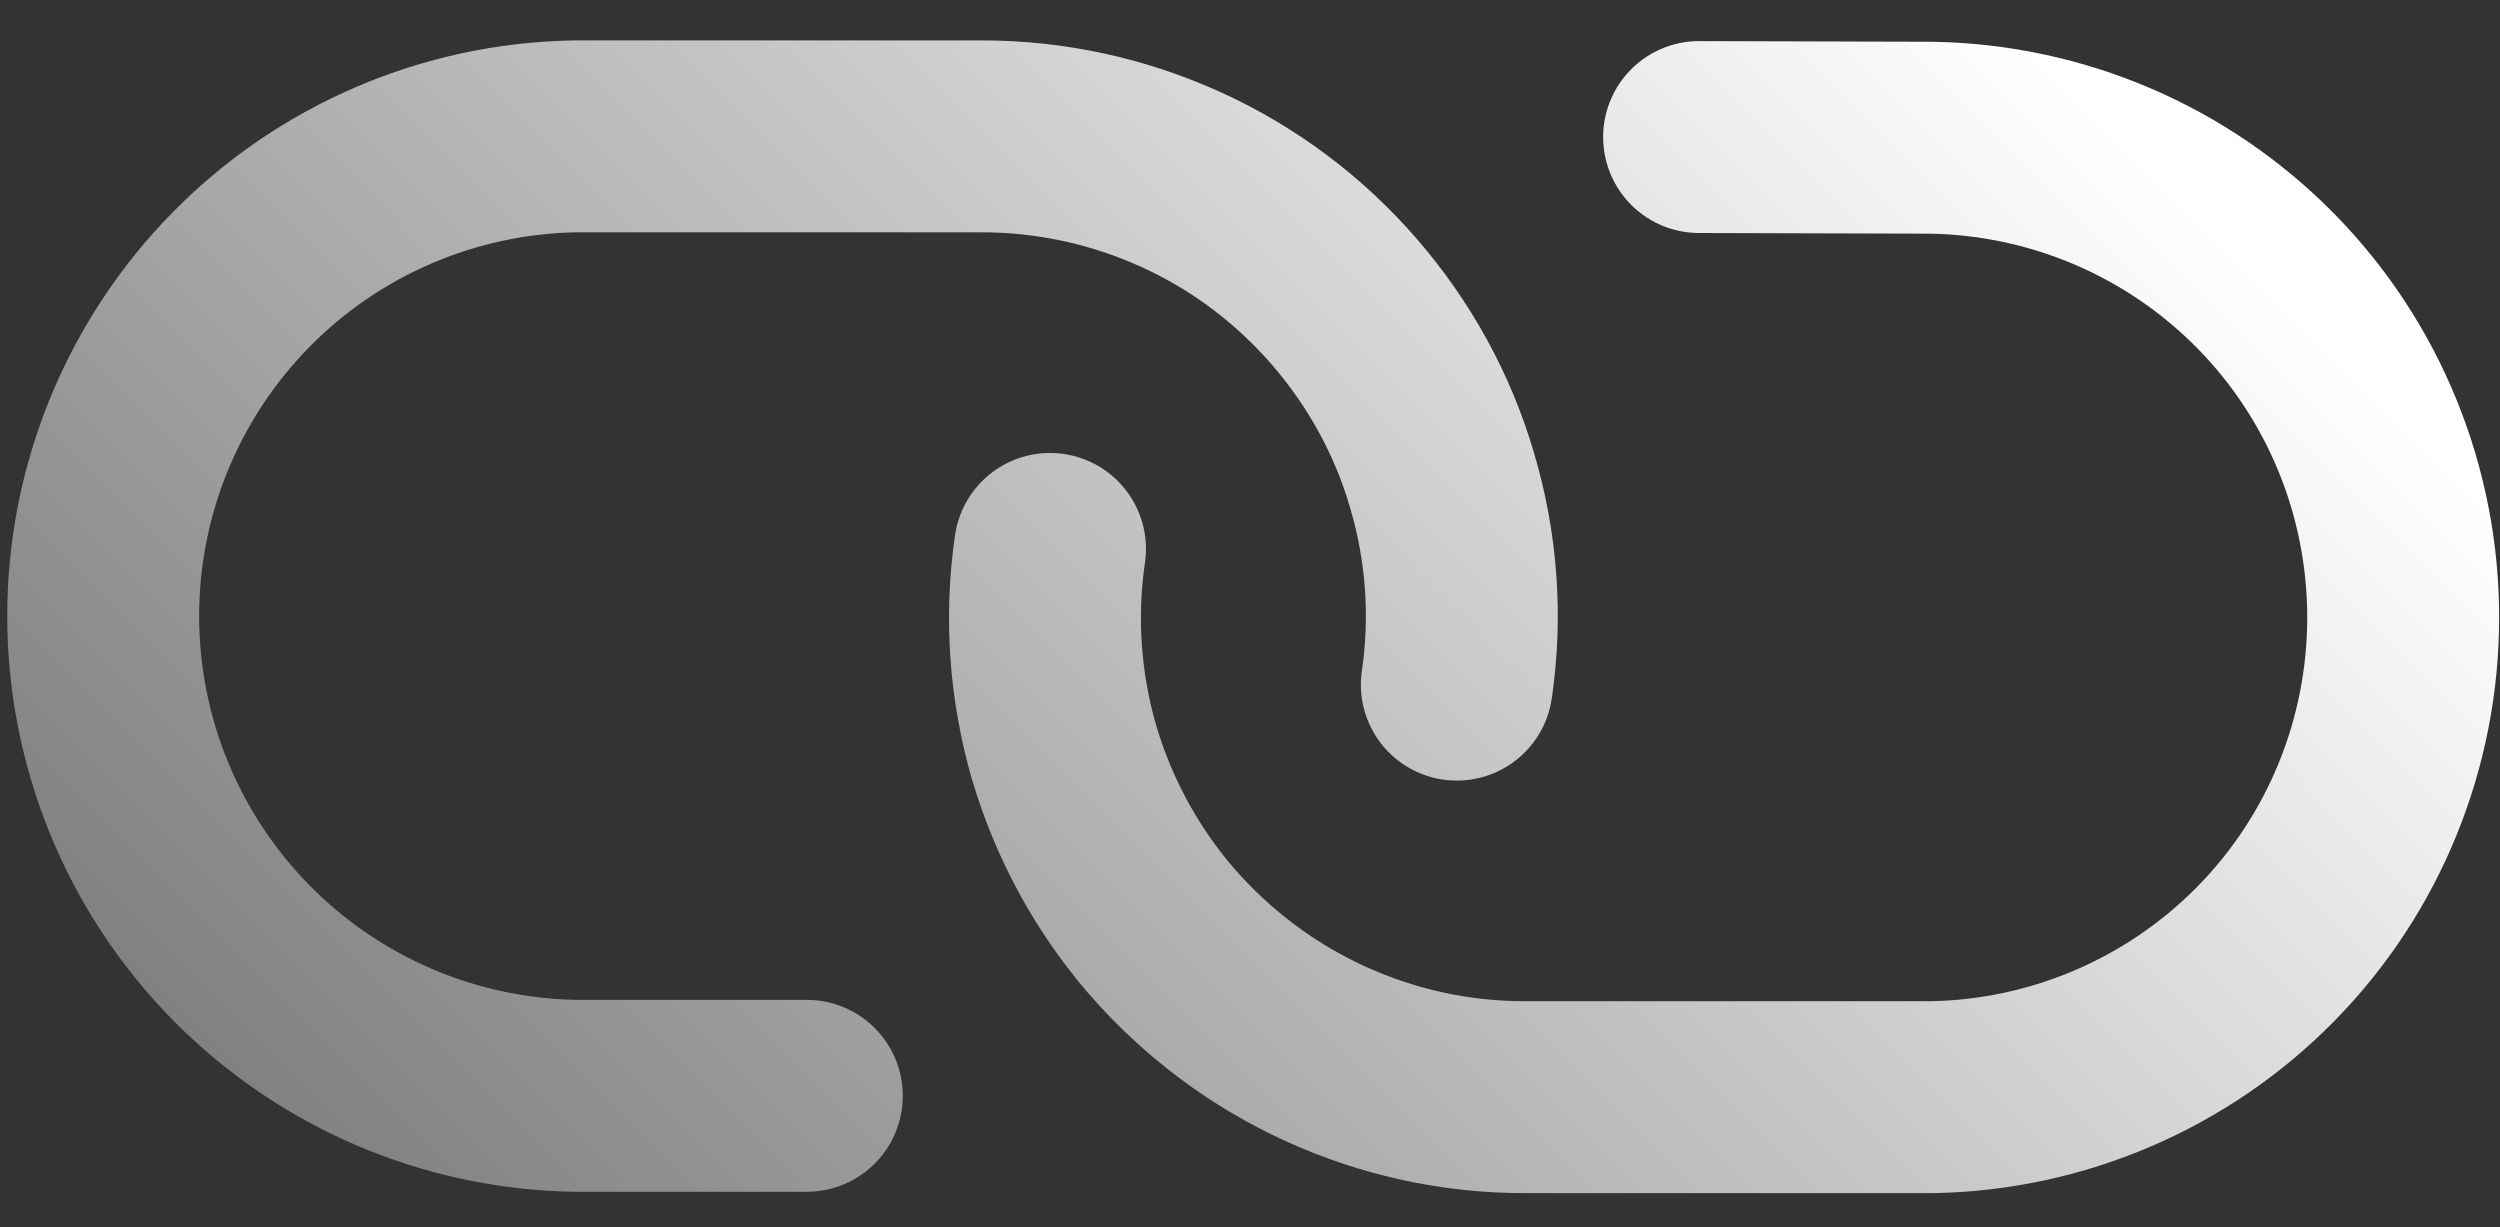 <svg xmlns="http://www.w3.org/2000/svg" width="55" height="27" viewBox="0 0 55 27" fill="none"><rect x="0" y="0" width="55" height="27" fill="#333333" stroke="none"/><path d="M23.1 12.076C22.88 13.574 22.99 15.101 23.41 16.554C23.84 18.006 24.57 19.35 25.56 20.494C26.56 21.638 27.78 22.555 29.16 23.184C30.54 23.813 32.03 24.138 33.54 24.138H42.5C45.27 24.09 47.91 22.957 49.85 20.983C51.79 19.009 52.87 16.352 52.87 13.584C52.87 10.816 51.79 8.159 49.85 6.185C47.91 4.211 45.27 3.078 42.5 3.03L37.38 3.015M32.05 15.062C32.27 13.564 32.16 12.036 31.73 10.584C31.31 9.132 30.57 7.788 29.58 6.644C28.59 5.5 27.37 4.582 25.99 3.954C24.61 3.325 23.12 3 21.6 3H12.65C9.88 3.048 7.24 4.181 5.3 6.155C3.36 8.129 2.27 10.786 2.27 13.554C2.27 16.322 3.36 18.979 5.3 20.953C7.24 22.927 9.88 24.06 12.65 24.108H17.75" stroke="url(#paint0_linear_71_1366)" stroke-width="4.222" stroke-linecap="round" stroke-linejoin="round"></path><defs><linearGradient id="paint0_linear_71_1366" x1="42.4" y1="-1.26" x2="5.92" y2="35.214" gradientUnits="userSpaceOnUse"><stop stop-color="white"></stop><stop offset="1" stop-color="#6A6B6C"></stop></linearGradient></defs></svg>